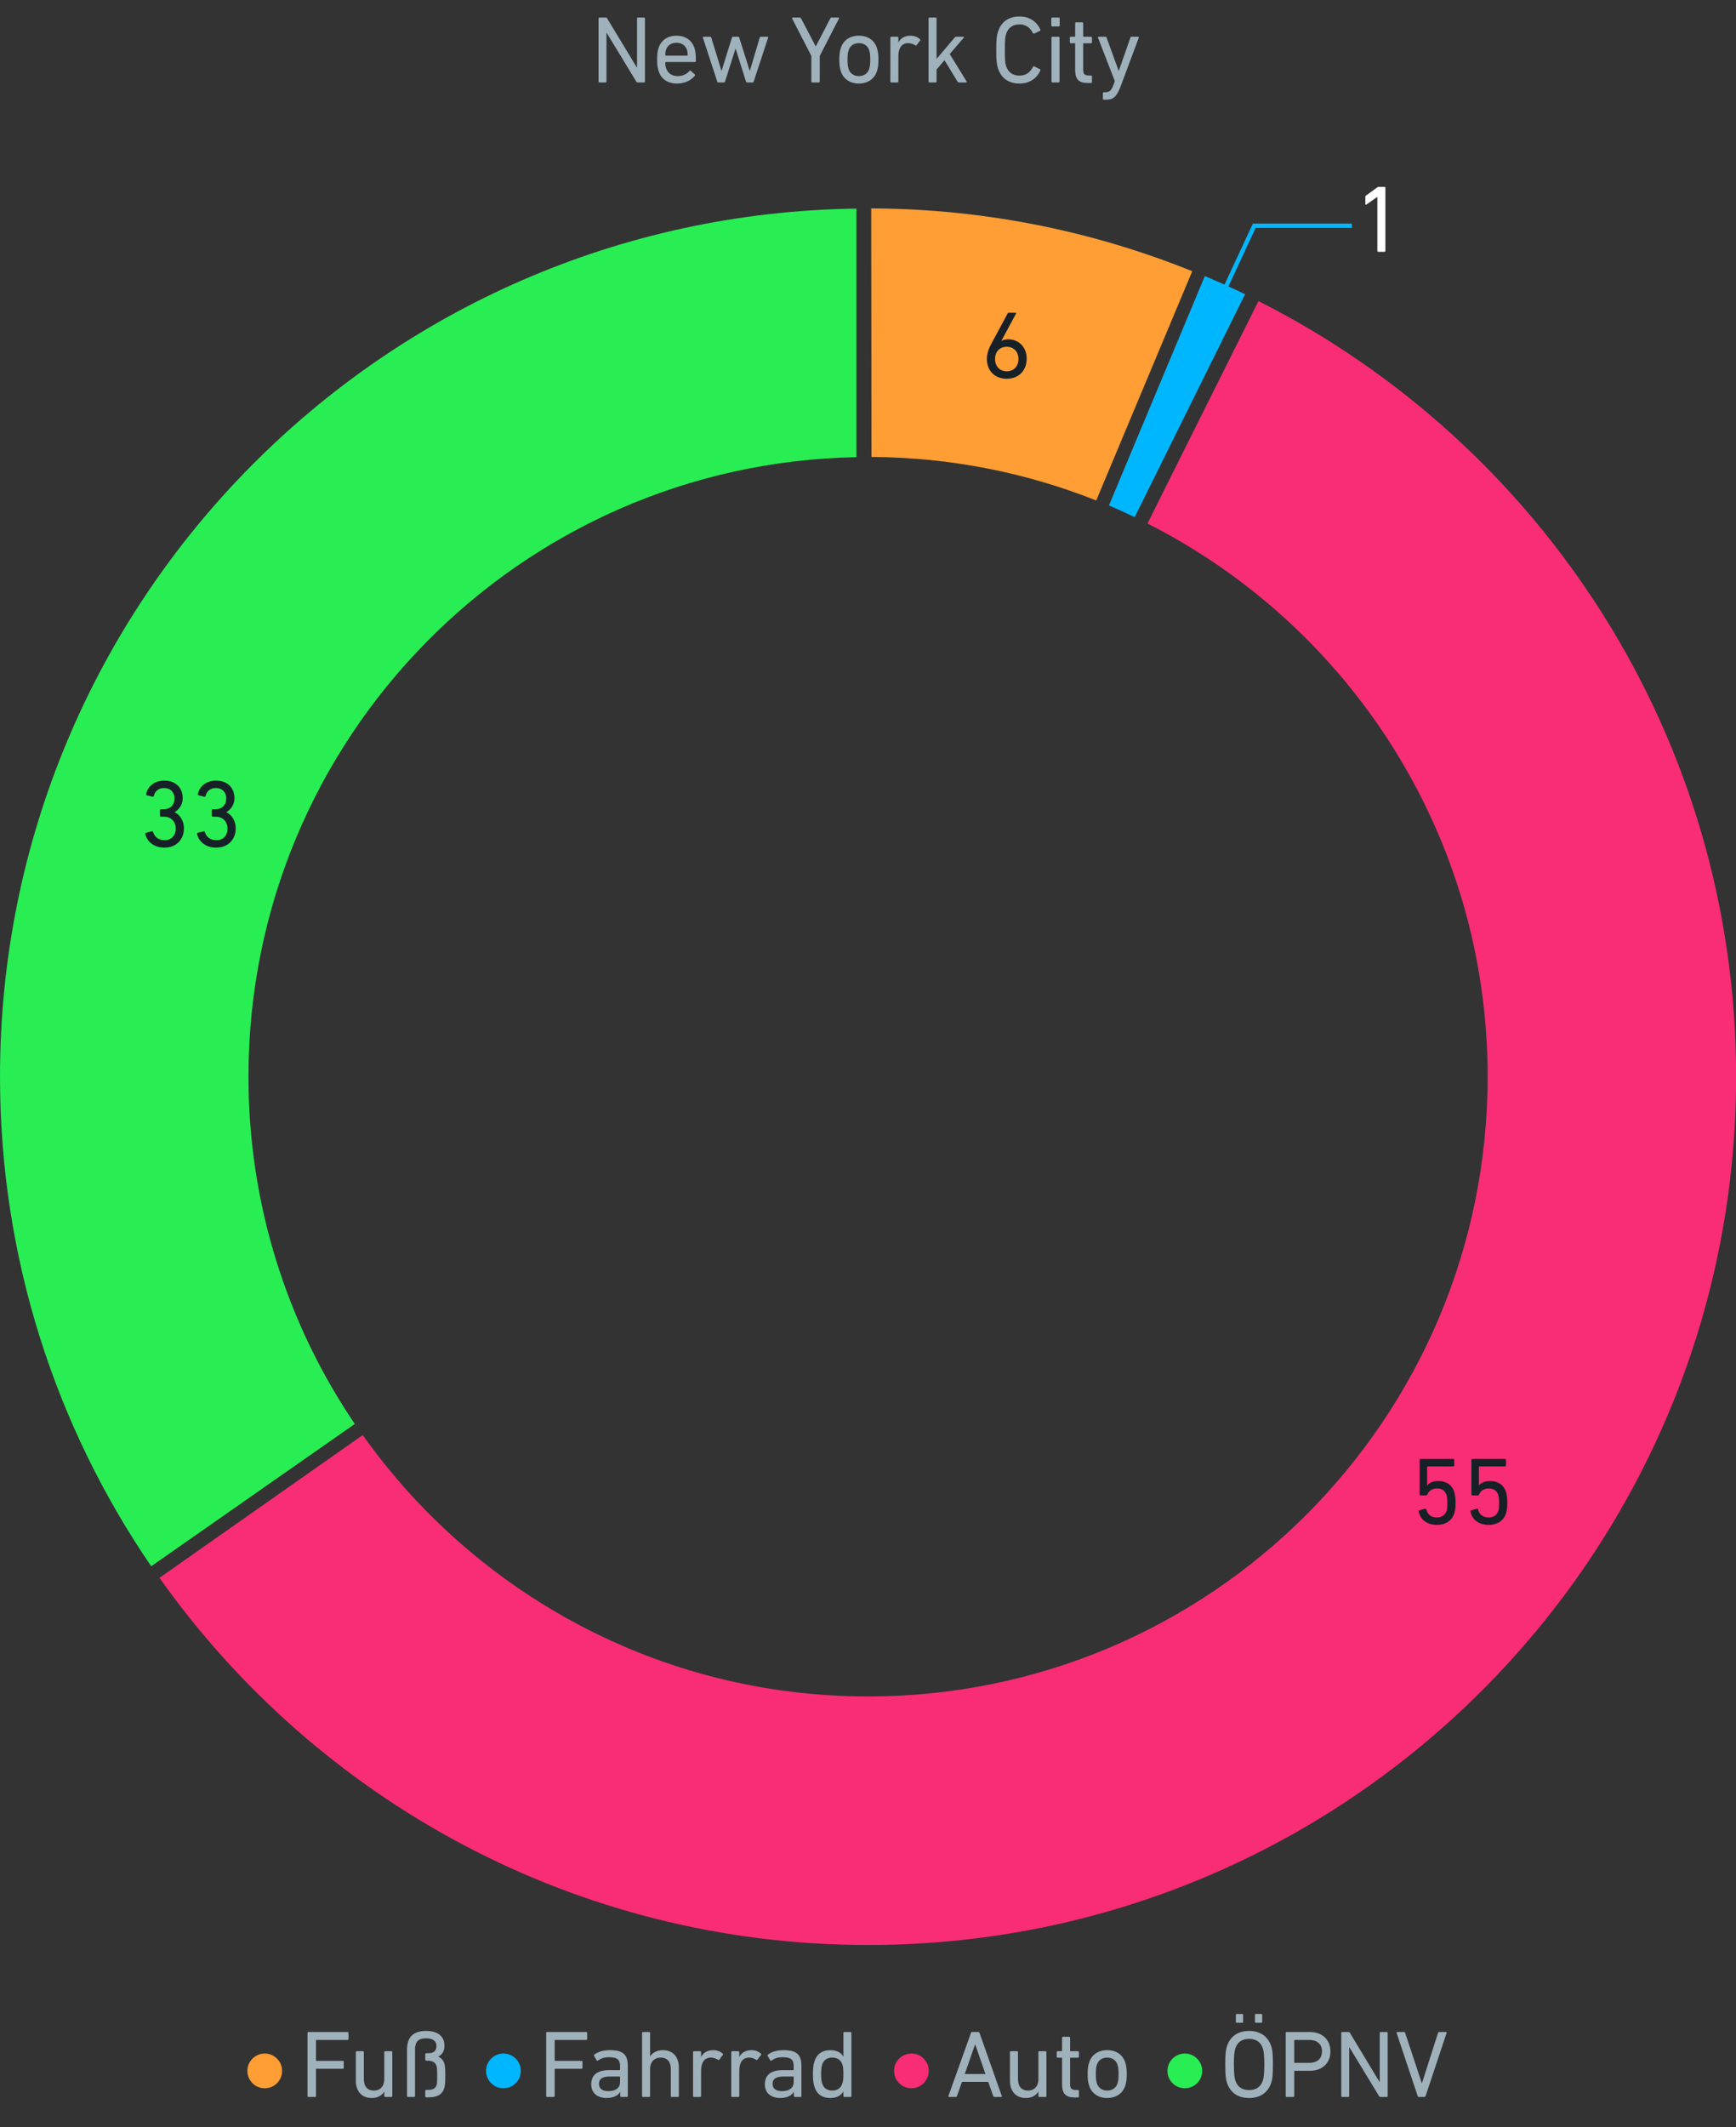 <svg width="400" height="490" viewBox="0 0 400 490" fill="none" xmlns="http://www.w3.org/2000/svg">
<rect x="0" y="0" width="400" height="490" fill="#333333" stroke="none"/>
<g clip-path="url(#clip0_1952_637)">
<path d="M289.964 69.365L264.394 120.582C310.885 144.115 342.775 192.329 342.775 247.987C342.775 326.838 278.864 390.749 200.013 390.749C151.929 390.749 109.435 366.955 83.578 330.547L36.748 363.429C72.974 414.569 132.576 448 200.013 448C310.467 448 400.026 358.467 400.026 247.987C400.026 169.894 355.233 102.3 289.99 69.365H289.964Z" fill="#F92C76"/>
<path d="M317.368 57.78V45.372H317.324L314.838 47.11C314.706 47.198 314.596 47.154 314.596 46.978V45.35C314.596 45.218 314.64 45.13 314.75 45.042L317.324 43.172C317.434 43.084 317.522 43.04 317.676 43.04H318.996C319.128 43.04 319.216 43.128 319.216 43.26V57.78C319.216 57.912 319.128 58 318.996 58H317.588C317.456 58 317.368 57.912 317.368 57.78Z" fill="white"/>
<path d="M279 73.5L289 52H311.5" stroke="#00B7FF"/>
<path d="M197.323 105.303V48.052C88.097 49.515 0 138.447 0 247.987C0 289.828 12.876 328.666 34.842 360.765L81.75 327.987C66.288 305.16 57.251 277.631 57.251 247.987C57.251 170.05 119.726 106.74 197.323 105.303Z" fill="#28EE54"/>
<path d="M274.711 62.469C251.832 53.25 226.889 48.105 200.744 48L200.797 105.251C219.079 105.356 236.552 108.908 252.589 115.28L274.711 62.469Z" fill="#FE9E34"/>
<path d="M286.804 67.98L286.934 67.798C283.879 66.309 280.771 64.925 277.61 63.593L277.427 64.037L255.514 116.43C257.525 117.265 259.484 118.18 261.443 119.12L286.778 67.98H286.804Z" fill="#00B7FF"/>
<path d="M326.892 348.118C326.87 347.986 326.936 347.876 327.068 347.854L328.366 347.524C328.52 347.502 328.608 347.568 328.652 347.7C328.894 348.756 329.708 349.526 331.094 349.526C332.128 349.526 332.964 349.02 333.294 348.052C333.448 347.634 333.492 347.062 333.492 346.182C333.492 345.258 333.426 344.708 333.272 344.29C332.942 343.278 332.128 342.838 331.094 342.838C329.906 342.838 329.136 343.52 328.894 344.224C328.828 344.378 328.784 344.444 328.63 344.444H327.332C327.2 344.444 327.112 344.356 327.112 344.224V336.26C327.112 336.128 327.2 336.04 327.332 336.04H334.856C334.988 336.04 335.076 336.128 335.076 336.26V337.536C335.076 337.668 334.988 337.756 334.856 337.756H328.96C328.872 337.756 328.828 337.8 328.828 337.888V342.09H328.894C329.246 341.628 330.126 341.122 331.358 341.122C333.184 341.122 334.526 341.98 335.054 343.586C335.252 344.224 335.384 344.972 335.384 346.182C335.384 347.238 335.274 348.008 335.076 348.602C334.526 350.296 332.986 351.242 331.094 351.242C328.784 351.242 327.178 349.944 326.892 348.118ZM338.816 348.118C338.794 347.986 338.86 347.876 338.992 347.854L340.29 347.524C340.444 347.502 340.532 347.568 340.576 347.7C340.818 348.756 341.632 349.526 343.018 349.526C344.052 349.526 344.888 349.02 345.218 348.052C345.372 347.634 345.416 347.062 345.416 346.182C345.416 345.258 345.35 344.708 345.196 344.29C344.866 343.278 344.052 342.838 343.018 342.838C341.83 342.838 341.06 343.52 340.818 344.224C340.752 344.378 340.708 344.444 340.554 344.444H339.256C339.124 344.444 339.036 344.356 339.036 344.224V336.26C339.036 336.128 339.124 336.04 339.256 336.04H346.78C346.912 336.04 347 336.128 347 336.26V337.536C347 337.668 346.912 337.756 346.78 337.756H340.884C340.796 337.756 340.752 337.8 340.752 337.888V342.09H340.818C341.17 341.628 342.05 341.122 343.282 341.122C345.108 341.122 346.45 341.98 346.978 343.586C347.176 344.224 347.308 344.972 347.308 346.182C347.308 347.238 347.198 348.008 347 348.602C346.45 350.296 344.91 351.242 343.018 351.242C340.708 351.242 339.102 349.944 338.816 348.118Z" fill="#172026"/>
<path d="M33.474 192.074C33.452 191.942 33.518 191.854 33.65 191.81L34.992 191.48C35.124 191.436 35.212 191.502 35.256 191.634C35.564 192.58 36.334 193.526 37.918 193.526C39.524 193.526 40.492 192.404 40.492 190.886C40.492 189.214 39.414 188.114 37.742 188.114H37.082C36.95 188.114 36.862 188.026 36.862 187.894V186.618C36.862 186.486 36.95 186.398 37.082 186.398H37.72C39.216 186.398 40.206 185.408 40.206 183.89C40.206 182.504 39.304 181.514 37.808 181.514C36.422 181.514 35.696 182.328 35.432 183.34C35.388 183.472 35.3 183.538 35.168 183.516L33.848 183.186C33.716 183.164 33.65 183.054 33.672 182.922C33.98 181.25 35.476 179.798 37.874 179.798C40.514 179.798 42.098 181.492 42.098 183.846C42.098 185.342 41.284 186.42 40.25 187.058V187.102C41.174 187.498 42.384 188.774 42.384 190.82C42.384 193.438 40.514 195.242 37.918 195.242C35.498 195.242 33.892 193.9 33.474 192.074ZM45.398 192.074C45.376 191.942 45.442 191.854 45.574 191.81L46.916 191.48C47.048 191.436 47.136 191.502 47.18 191.634C47.488 192.58 48.258 193.526 49.842 193.526C51.448 193.526 52.416 192.404 52.416 190.886C52.416 189.214 51.338 188.114 49.666 188.114H49.006C48.874 188.114 48.786 188.026 48.786 187.894V186.618C48.786 186.486 48.874 186.398 49.006 186.398H49.644C51.14 186.398 52.13 185.408 52.13 183.89C52.13 182.504 51.228 181.514 49.732 181.514C48.346 181.514 47.62 182.328 47.356 183.34C47.312 183.472 47.224 183.538 47.092 183.516L45.772 183.186C45.64 183.164 45.574 183.054 45.596 182.922C45.904 181.25 47.4 179.798 49.798 179.798C52.438 179.798 54.022 181.492 54.022 183.846C54.022 185.342 53.208 186.42 52.174 187.058V187.102C53.098 187.498 54.308 188.774 54.308 190.82C54.308 193.438 52.438 195.242 49.842 195.242C47.422 195.242 45.816 193.9 45.398 192.074Z" fill="#172026"/>
<path d="M227.386 82.666C227.386 81.478 227.804 80.312 228.376 79.256L232.182 72.194C232.248 72.062 232.314 72.04 232.468 72.04H233.964C234.118 72.04 234.162 72.128 234.096 72.26L230.752 78.464L230.796 78.508C231.082 78.31 231.676 78.156 232.314 78.156C234.668 78.156 236.56 79.872 236.56 82.6C236.56 85.526 234.558 87.242 231.962 87.242C229.344 87.242 227.386 85.526 227.386 82.666ZM229.278 82.688C229.278 84.36 230.334 85.526 231.962 85.526C233.59 85.526 234.668 84.36 234.668 82.688C234.668 81.016 233.59 79.872 231.962 79.872C230.334 79.872 229.278 81.016 229.278 82.688Z" fill="#172026"/>
</g>
<circle cx="61" cy="477" r="4" fill="#FE9E34"/>
<path d="M70.848 482.78V468.26C70.848 468.128 70.936 468.04 71.068 468.04H80.066C80.198 468.04 80.286 468.128 80.286 468.26V469.646C80.286 469.778 80.198 469.866 80.066 469.866H72.938C72.85 469.866 72.806 469.91 72.806 469.998V474.552C72.806 474.64 72.85 474.684 72.938 474.684H78.988C79.12 474.684 79.208 474.772 79.208 474.904V476.29C79.208 476.422 79.12 476.51 78.988 476.51H72.938C72.85 476.51 72.806 476.554 72.806 476.642V482.78C72.806 482.912 72.718 483 72.586 483H71.068C70.936 483 70.848 482.912 70.848 482.78ZM90.173 483H88.765C88.633 483 88.545 482.912 88.545 482.78V481.79H88.523C87.973 482.67 87.005 483.242 85.641 483.242C83.331 483.242 81.989 481.658 81.989 479.26V472.682C81.989 472.55 82.077 472.462 82.209 472.462H83.617C83.749 472.462 83.837 472.55 83.837 472.682V478.82C83.837 480.536 84.607 481.526 86.169 481.526C87.599 481.526 88.545 480.514 88.545 478.93V472.682C88.545 472.55 88.633 472.462 88.765 472.462H90.173C90.305 472.462 90.393 472.55 90.393 472.682V482.78C90.393 482.912 90.305 483 90.173 483ZM98.688 483.088H98.204C98.072 483.088 97.984 483 97.984 482.868V481.592C97.984 481.46 98.072 481.372 98.204 481.372H98.644C99.7 481.372 100.316 481.086 100.602 480.25C100.69 479.964 100.734 479.59 100.734 478.094C100.734 476.642 100.69 476.202 100.58 475.85C100.294 474.992 99.59 474.64 98.446 474.64H98.204C98.072 474.64 97.984 474.552 97.984 474.42V473.144C97.984 473.012 98.072 472.924 98.204 472.924H98.644C99.942 472.924 100.558 472.418 100.558 471.23C100.558 470.108 99.722 469.492 98.204 469.492C96.378 469.492 95.63 470.262 95.63 472.11V482.78C95.63 482.912 95.542 483 95.41 483H94.002C93.87 483 93.782 482.912 93.782 482.78V472.176C93.782 469.404 95.014 467.798 98.16 467.798C100.932 467.798 102.406 469.03 102.406 471.23C102.406 472.374 101.922 473.21 101.02 473.694V473.738C101.636 474.024 102.098 474.464 102.362 475.234C102.538 475.828 102.604 476.378 102.604 478.094C102.604 479.876 102.516 480.47 102.34 481.02C101.856 482.516 100.646 483.088 98.688 483.088Z" fill="#9FB1BB"/>
<circle cx="116" cy="477" r="4" fill="#00B7FF"/>
<path d="M125.848 482.78V468.26C125.848 468.128 125.936 468.04 126.068 468.04H135.066C135.198 468.04 135.286 468.128 135.286 468.26V469.646C135.286 469.778 135.198 469.866 135.066 469.866H127.938C127.85 469.866 127.806 469.91 127.806 469.998V474.552C127.806 474.64 127.85 474.684 127.938 474.684H133.988C134.12 474.684 134.208 474.772 134.208 474.904V476.29C134.208 476.422 134.12 476.51 133.988 476.51H127.938C127.85 476.51 127.806 476.554 127.806 476.642V482.78C127.806 482.912 127.718 483 127.586 483H126.068C125.936 483 125.848 482.912 125.848 482.78ZM144.434 483H143.136C143.004 483 142.916 482.912 142.916 482.78V481.856H142.894C142.41 482.648 141.376 483.242 139.77 483.242C137.768 483.242 136.228 482.208 136.228 480.074C136.228 477.852 137.768 476.818 140.342 476.818H142.74C142.828 476.818 142.872 476.774 142.872 476.686V475.916C142.872 474.464 142.3 473.848 140.342 473.848C139.154 473.848 138.406 474.156 137.79 474.596C137.68 474.684 137.548 474.684 137.482 474.574L136.888 473.562C136.822 473.43 136.844 473.342 136.932 473.254C137.724 472.638 138.956 472.22 140.518 472.22C143.51 472.22 144.654 473.21 144.654 475.806V482.78C144.654 482.912 144.566 483 144.434 483ZM140.21 481.658C141.86 481.658 142.872 480.888 142.872 479.59V478.424C142.872 478.336 142.828 478.292 142.74 478.292H140.628C138.802 478.292 138.01 478.82 138.01 480.008C138.01 481.086 138.802 481.658 140.21 481.658ZM156.194 483H154.786C154.654 483 154.566 482.912 154.566 482.78V476.62C154.566 474.926 153.796 473.936 152.212 473.936C150.782 473.936 149.792 474.948 149.792 476.51V482.78C149.792 482.912 149.704 483 149.572 483H148.164C148.032 483 147.944 482.912 147.944 482.78V468.26C147.944 468.128 148.032 468.04 148.164 468.04H149.572C149.704 468.04 149.792 468.128 149.792 468.26V473.65H149.814C150.32 472.836 151.332 472.22 152.762 472.22C155.05 472.22 156.414 473.782 156.414 476.18V482.78C156.414 482.912 156.326 483 156.194 483ZM161.319 483H159.911C159.779 483 159.691 482.912 159.691 482.78V472.682C159.691 472.55 159.779 472.462 159.911 472.462H161.319C161.451 472.462 161.539 472.55 161.539 472.682V473.76H161.561C162.023 472.858 162.947 472.22 164.355 472.22C165.191 472.22 165.983 472.528 166.511 473.012C166.621 473.122 166.643 473.21 166.555 473.32L165.741 474.398C165.653 474.508 165.543 474.53 165.433 474.442C164.949 474.134 164.421 473.936 163.805 473.936C162.199 473.936 161.539 475.19 161.539 477.016V482.78C161.539 482.912 161.451 483 161.319 483ZM170.122 483H168.714C168.582 483 168.494 482.912 168.494 482.78V472.682C168.494 472.55 168.582 472.462 168.714 472.462H170.122C170.254 472.462 170.342 472.55 170.342 472.682V473.76H170.364C170.826 472.858 171.75 472.22 173.158 472.22C173.994 472.22 174.786 472.528 175.314 473.012C175.424 473.122 175.446 473.21 175.358 473.32L174.544 474.398C174.456 474.508 174.346 474.53 174.236 474.442C173.752 474.134 173.224 473.936 172.608 473.936C171.002 473.936 170.342 475.19 170.342 477.016V482.78C170.342 482.912 170.254 483 170.122 483ZM184.439 483H183.141C183.009 483 182.921 482.912 182.921 482.78V481.856H182.899C182.415 482.648 181.381 483.242 179.775 483.242C177.773 483.242 176.233 482.208 176.233 480.074C176.233 477.852 177.773 476.818 180.347 476.818H182.745C182.833 476.818 182.877 476.774 182.877 476.686V475.916C182.877 474.464 182.305 473.848 180.347 473.848C179.159 473.848 178.411 474.156 177.795 474.596C177.685 474.684 177.553 474.684 177.487 474.574L176.893 473.562C176.827 473.43 176.849 473.342 176.937 473.254C177.729 472.638 178.961 472.22 180.523 472.22C183.515 472.22 184.659 473.21 184.659 475.806V482.78C184.659 482.912 184.571 483 184.439 483ZM180.215 481.658C181.865 481.658 182.877 480.888 182.877 479.59V478.424C182.877 478.336 182.833 478.292 182.745 478.292H180.633C178.807 478.292 178.015 478.82 178.015 480.008C178.015 481.086 178.807 481.658 180.215 481.658ZM195.957 483H194.549C194.417 483 194.329 482.912 194.329 482.78V481.768H194.307C193.801 482.604 192.899 483.242 191.315 483.242C189.489 483.242 188.213 482.384 187.685 480.712C187.399 479.876 187.311 479.04 187.311 477.72C187.311 476.422 187.399 475.586 187.685 474.75C188.213 473.078 189.489 472.22 191.315 472.22C192.899 472.22 193.801 472.836 194.307 473.672H194.329V468.26C194.329 468.128 194.417 468.04 194.549 468.04H195.957C196.089 468.04 196.177 468.128 196.177 468.26V482.78C196.177 482.912 196.089 483 195.957 483ZM191.755 481.526C192.921 481.526 193.735 480.976 194.087 479.92C194.263 479.414 194.329 478.776 194.329 477.72C194.329 476.664 194.263 476.048 194.087 475.52C193.735 474.464 192.921 473.936 191.755 473.936C190.589 473.936 189.797 474.486 189.445 475.52C189.269 476.092 189.203 476.774 189.203 477.72C189.203 478.688 189.269 479.37 189.445 479.92C189.797 480.954 190.589 481.526 191.755 481.526Z" fill="#9FB1BB"/>
<circle cx="210" cy="477" r="4" fill="#F92C76"/>
<path d="M218.528 482.78L223.72 468.26C223.764 468.128 223.83 468.04 223.984 468.04H225.414C225.568 468.04 225.656 468.128 225.7 468.26L230.826 482.78C230.87 482.912 230.804 483 230.672 483H229.132C228.978 483 228.89 482.934 228.846 482.78L227.702 479.524H221.652L220.508 482.78C220.442 482.934 220.354 483 220.222 483H218.682C218.55 483 218.484 482.912 218.528 482.78ZM222.29 477.72H227.064L224.71 470.922H224.666L222.29 477.72ZM240.891 483H239.483C239.351 483 239.263 482.912 239.263 482.78V481.79H239.241C238.691 482.67 237.723 483.242 236.359 483.242C234.049 483.242 232.707 481.658 232.707 479.26V472.682C232.707 472.55 232.795 472.462 232.927 472.462H234.335C234.467 472.462 234.555 472.55 234.555 472.682V478.82C234.555 480.536 235.325 481.526 236.887 481.526C238.317 481.526 239.263 480.514 239.263 478.93V472.682C239.263 472.55 239.351 472.462 239.483 472.462H240.891C241.023 472.462 241.111 472.55 241.111 472.682V482.78C241.111 482.912 241.023 483 240.891 483ZM248.373 483.11H247.559C245.513 483.11 244.721 482.186 244.721 480.118V474.09C244.721 474.002 244.677 473.958 244.589 473.958H243.709C243.577 473.958 243.489 473.87 243.489 473.738V472.682C243.489 472.55 243.577 472.462 243.709 472.462H244.589C244.677 472.462 244.721 472.418 244.721 472.33V469.36C244.721 469.228 244.809 469.14 244.941 469.14H246.349C246.481 469.14 246.569 469.228 246.569 469.36V472.33C246.569 472.418 246.613 472.462 246.701 472.462H248.373C248.505 472.462 248.593 472.55 248.593 472.682V473.738C248.593 473.87 248.505 473.958 248.373 473.958H246.701C246.613 473.958 246.569 474.002 246.569 474.09V480.052C246.569 481.108 246.965 481.394 247.911 481.394H248.373C248.505 481.394 248.593 481.482 248.593 481.614V482.89C248.593 483.022 248.505 483.11 248.373 483.11ZM255.114 483.242C253.068 483.242 251.528 482.186 250.956 480.404C250.714 479.678 250.604 478.952 250.604 477.72C250.604 476.51 250.714 475.784 250.956 475.058C251.528 473.254 253.068 472.22 255.114 472.22C257.16 472.22 258.7 473.254 259.272 475.058C259.514 475.784 259.624 476.51 259.624 477.72C259.624 478.952 259.514 479.678 259.272 480.404C258.7 482.186 257.16 483.242 255.114 483.242ZM255.114 481.526C256.28 481.526 257.138 480.932 257.49 479.876C257.666 479.304 257.732 478.732 257.732 477.72C257.732 476.708 257.666 476.158 257.49 475.586C257.138 474.53 256.28 473.936 255.114 473.936C253.948 473.936 253.09 474.53 252.738 475.586C252.562 476.158 252.496 476.708 252.496 477.72C252.496 478.732 252.562 479.304 252.738 479.876C253.09 480.932 253.948 481.526 255.114 481.526Z" fill="#9FB1BB"/>
<circle cx="273" cy="477" r="4" fill="#28EE54"/>
<path d="M290.614 465.906H289.382C289.25 465.906 289.162 465.818 289.162 465.686V464.102C289.162 463.97 289.25 463.882 289.382 463.882H290.614C290.746 463.882 290.834 463.97 290.834 464.102V465.686C290.834 465.818 290.746 465.906 290.614 465.906ZM286.214 465.906H284.982C284.85 465.906 284.762 465.818 284.762 465.686V464.102C284.762 463.97 284.85 463.882 284.982 463.882H286.214C286.346 463.882 286.434 463.97 286.434 464.102V465.686C286.434 465.818 286.346 465.906 286.214 465.906ZM287.798 483.242C285.29 483.242 283.486 482.054 282.716 479.744C282.43 478.886 282.32 477.984 282.32 475.52C282.32 473.056 282.43 472.154 282.716 471.296C283.486 468.986 285.29 467.798 287.798 467.798C290.328 467.798 292.132 468.986 292.902 471.296C293.188 472.154 293.298 473.056 293.298 475.52C293.298 477.984 293.188 478.886 292.902 479.744C292.132 482.054 290.328 483.242 287.798 483.242ZM287.798 481.416C289.47 481.416 290.526 480.624 290.988 479.194C291.164 478.644 291.318 477.676 291.318 475.52C291.318 473.364 291.164 472.396 290.988 471.846C290.526 470.416 289.47 469.624 287.798 469.624C286.148 469.624 285.092 470.416 284.63 471.846C284.454 472.396 284.3 473.364 284.3 475.52C284.3 477.676 284.454 478.644 284.63 479.194C285.092 480.624 286.148 481.416 287.798 481.416ZM297.987 483H296.469C296.337 483 296.249 482.912 296.249 482.78V468.26C296.249 468.128 296.337 468.04 296.469 468.04H301.793C304.675 468.04 306.545 469.8 306.545 472.506C306.545 475.212 304.675 476.972 301.793 476.972H298.339C298.251 476.972 298.207 477.016 298.207 477.104V482.78C298.207 482.912 298.119 483 297.987 483ZM301.683 475.146C303.531 475.146 304.609 474.134 304.609 472.506C304.609 470.878 303.531 469.866 301.683 469.866H298.339C298.251 469.866 298.207 469.91 298.207 469.998V475.014C298.207 475.102 298.251 475.146 298.339 475.146H301.683ZM309.049 482.78V468.26C309.049 468.128 309.137 468.04 309.269 468.04H310.677C310.853 468.04 310.963 468.084 311.051 468.26L317.827 479.48H317.915V468.26C317.915 468.128 318.003 468.04 318.135 468.04H319.521C319.653 468.04 319.741 468.128 319.741 468.26V482.78C319.741 482.912 319.653 483 319.521 483H318.113C317.959 483 317.827 482.956 317.739 482.78L310.941 471.604H310.875V482.78C310.875 482.912 310.787 483 310.655 483H309.269C309.137 483 309.049 482.912 309.049 482.78ZM328.217 483H326.919C326.787 483 326.699 482.912 326.655 482.78L321.815 468.304C321.749 468.128 321.837 468.04 321.969 468.04H323.465C323.641 468.04 323.729 468.106 323.773 468.26L327.601 479.81H327.645L331.341 468.26C331.385 468.106 331.473 468.04 331.627 468.04H333.145C333.277 468.04 333.365 468.128 333.299 468.304L328.481 482.78C328.437 482.912 328.349 483 328.217 483Z" fill="#9FB1BB"/>
<path d="M137.914 18.78V4.26C137.914 4.128 138.002 4.04 138.134 4.04H139.542C139.718 4.04 139.828 4.084 139.916 4.26L146.692 15.48H146.78V4.26C146.78 4.128 146.868 4.04 147 4.04H148.386C148.518 4.04 148.606 4.128 148.606 4.26V18.78C148.606 18.912 148.518 19 148.386 19H146.978C146.824 19 146.692 18.956 146.604 18.78L139.806 7.604H139.74V18.78C139.74 18.912 139.652 19 139.52 19H138.134C138.002 19 137.914 18.912 137.914 18.78ZM155.983 19.242C153.849 19.242 152.331 18.208 151.759 16.382C151.539 15.7 151.407 14.93 151.407 13.72C151.407 12.51 151.517 11.696 151.737 11.058C152.331 9.232 153.871 8.22 155.873 8.22C157.897 8.22 159.415 9.254 160.009 11.058C160.229 11.74 160.339 12.466 160.339 14.072C160.339 14.204 160.251 14.292 160.097 14.292H153.431C153.343 14.292 153.299 14.336 153.299 14.424C153.299 14.996 153.365 15.348 153.475 15.7C153.893 16.91 154.839 17.526 156.137 17.526C157.391 17.526 158.271 17.02 158.843 16.36C158.953 16.25 159.063 16.228 159.173 16.316L160.075 17.13C160.185 17.218 160.185 17.328 160.097 17.438C159.261 18.494 157.831 19.242 155.983 19.242ZM153.431 12.818H158.315C158.403 12.818 158.447 12.774 158.447 12.686C158.447 12.202 158.403 11.828 158.293 11.498C157.941 10.442 157.061 9.848 155.873 9.848C154.685 9.848 153.805 10.442 153.453 11.498C153.343 11.828 153.299 12.202 153.299 12.686C153.299 12.774 153.343 12.818 153.431 12.818ZM173.4 19H172.146C172.014 19 171.926 18.912 171.882 18.78L169.506 11.234H169.462L167.064 18.78C167.02 18.912 166.932 19 166.8 19H165.524C165.392 19 165.304 18.912 165.26 18.78L161.96 8.682C161.916 8.55 161.982 8.462 162.114 8.462H163.61C163.764 8.462 163.83 8.506 163.896 8.682L166.228 16.294H166.272L168.648 8.682C168.692 8.528 168.78 8.462 168.912 8.462H170.056C170.188 8.462 170.298 8.528 170.342 8.682L172.74 16.294H172.784L175.05 8.682C175.094 8.506 175.182 8.462 175.336 8.462H176.832C176.964 8.462 177.03 8.55 176.986 8.682L173.664 18.78C173.62 18.912 173.554 19 173.4 19ZM188.663 19H187.167C187.035 19 186.947 18.912 186.947 18.78V12.884L182.525 4.282C182.481 4.15 182.547 4.04 182.701 4.04H184.263C184.417 4.04 184.505 4.106 184.593 4.26L187.937 10.662H187.981L191.303 4.26C191.369 4.106 191.457 4.04 191.611 4.04H193.129C193.305 4.04 193.349 4.15 193.305 4.282L188.883 12.884V18.78C188.883 18.912 188.795 19 188.663 19ZM197.898 19.242C195.852 19.242 194.312 18.186 193.74 16.404C193.498 15.678 193.388 14.952 193.388 13.72C193.388 12.51 193.498 11.784 193.74 11.058C194.312 9.254 195.852 8.22 197.898 8.22C199.944 8.22 201.484 9.254 202.056 11.058C202.298 11.784 202.408 12.51 202.408 13.72C202.408 14.952 202.298 15.678 202.056 16.404C201.484 18.186 199.944 19.242 197.898 19.242ZM197.898 17.526C199.064 17.526 199.922 16.932 200.274 15.876C200.45 15.304 200.516 14.732 200.516 13.72C200.516 12.708 200.45 12.158 200.274 11.586C199.922 10.53 199.064 9.936 197.898 9.936C196.732 9.936 195.874 10.53 195.522 11.586C195.346 12.158 195.28 12.708 195.28 13.72C195.28 14.732 195.346 15.304 195.522 15.876C195.874 16.932 196.732 17.526 197.898 17.526ZM206.778 19H205.37C205.238 19 205.15 18.912 205.15 18.78V8.682C205.15 8.55 205.238 8.462 205.37 8.462H206.778C206.91 8.462 206.998 8.55 206.998 8.682V9.76H207.02C207.482 8.858 208.406 8.22 209.814 8.22C210.65 8.22 211.442 8.528 211.97 9.012C212.08 9.122 212.102 9.21 212.014 9.32L211.2 10.398C211.112 10.508 211.002 10.53 210.892 10.442C210.408 10.134 209.88 9.936 209.264 9.936C207.658 9.936 206.998 11.19 206.998 13.016V18.78C206.998 18.912 206.91 19 206.778 19ZM222.599 19H220.971C220.817 19 220.707 18.934 220.619 18.78L217.627 13.874L215.801 16.008V18.78C215.801 18.912 215.713 19 215.581 19H214.173C214.041 19 213.953 18.912 213.953 18.78V4.26C213.953 4.128 214.041 4.04 214.173 4.04H215.581C215.713 4.04 215.801 4.128 215.801 4.26V13.566L219.959 8.66C220.091 8.506 220.201 8.462 220.355 8.462H221.983C222.115 8.462 222.159 8.572 222.071 8.682L218.837 12.444L222.731 18.78C222.797 18.868 222.731 19 222.599 19ZM229.947 15.722C229.661 14.864 229.551 14.006 229.551 11.52C229.551 9.034 229.661 8.176 229.947 7.318C230.695 4.964 232.477 3.798 234.919 3.798C237.141 3.798 238.857 4.898 239.715 6.812C239.759 6.922 239.737 7.032 239.627 7.098L238.307 7.736C238.175 7.802 238.043 7.736 237.999 7.626C237.405 6.46 236.481 5.624 234.919 5.624C233.291 5.624 232.301 6.416 231.817 7.824C231.619 8.44 231.531 9.166 231.531 11.52C231.531 13.874 231.619 14.6 231.817 15.216C232.301 16.624 233.291 17.416 234.919 17.416C236.481 17.416 237.405 16.58 237.999 15.414C238.043 15.304 238.175 15.238 238.307 15.304L239.627 15.942C239.737 16.008 239.759 16.118 239.715 16.228C238.857 18.142 237.141 19.242 234.919 19.242C232.477 19.242 230.695 18.076 229.947 15.722ZM243.948 6.086H242.452C242.32 6.086 242.232 5.998 242.232 5.866V4.26C242.232 4.128 242.32 4.04 242.452 4.04H243.948C244.08 4.04 244.168 4.128 244.168 4.26V5.866C244.168 5.998 244.08 6.086 243.948 6.086ZM243.904 19H242.496C242.364 19 242.276 18.912 242.276 18.78V8.682C242.276 8.55 242.364 8.462 242.496 8.462H243.904C244.036 8.462 244.124 8.55 244.124 8.682V18.78C244.124 18.912 244.036 19 243.904 19ZM251.385 19.11H250.571C248.525 19.11 247.733 18.186 247.733 16.118V10.09C247.733 10.002 247.689 9.958 247.601 9.958H246.721C246.589 9.958 246.501 9.87 246.501 9.738V8.682C246.501 8.55 246.589 8.462 246.721 8.462H247.601C247.689 8.462 247.733 8.418 247.733 8.33V5.36C247.733 5.228 247.821 5.14 247.953 5.14H249.361C249.493 5.14 249.581 5.228 249.581 5.36V8.33C249.581 8.418 249.625 8.462 249.713 8.462H251.385C251.517 8.462 251.605 8.55 251.605 8.682V9.738C251.605 9.87 251.517 9.958 251.385 9.958H249.713C249.625 9.958 249.581 10.002 249.581 10.09V16.052C249.581 17.108 249.977 17.394 250.923 17.394H251.385C251.517 17.394 251.605 17.482 251.605 17.614V18.89C251.605 19.022 251.517 19.11 251.385 19.11ZM254.914 22.96H254.342C254.21 22.96 254.122 22.872 254.122 22.74V21.464C254.122 21.332 254.21 21.244 254.342 21.244H254.738C255.596 21.244 256.058 20.87 256.52 19.66L256.872 18.692L253 8.682C252.956 8.55 253.022 8.462 253.176 8.462H254.716C254.848 8.462 254.936 8.528 254.98 8.682L257.752 16.294H257.796L260.458 8.682C260.502 8.528 260.59 8.462 260.722 8.462H262.218C262.35 8.462 262.438 8.55 262.394 8.682L258.236 19.814C257.312 22.3 256.498 22.96 254.914 22.96Z" fill="#9FB1BB"/>
<defs>
<clipPath id="clip0_1952_637">
<rect width="400" height="409" fill="white" transform="translate(0 39)"/>
</clipPath>
</defs>
</svg>

